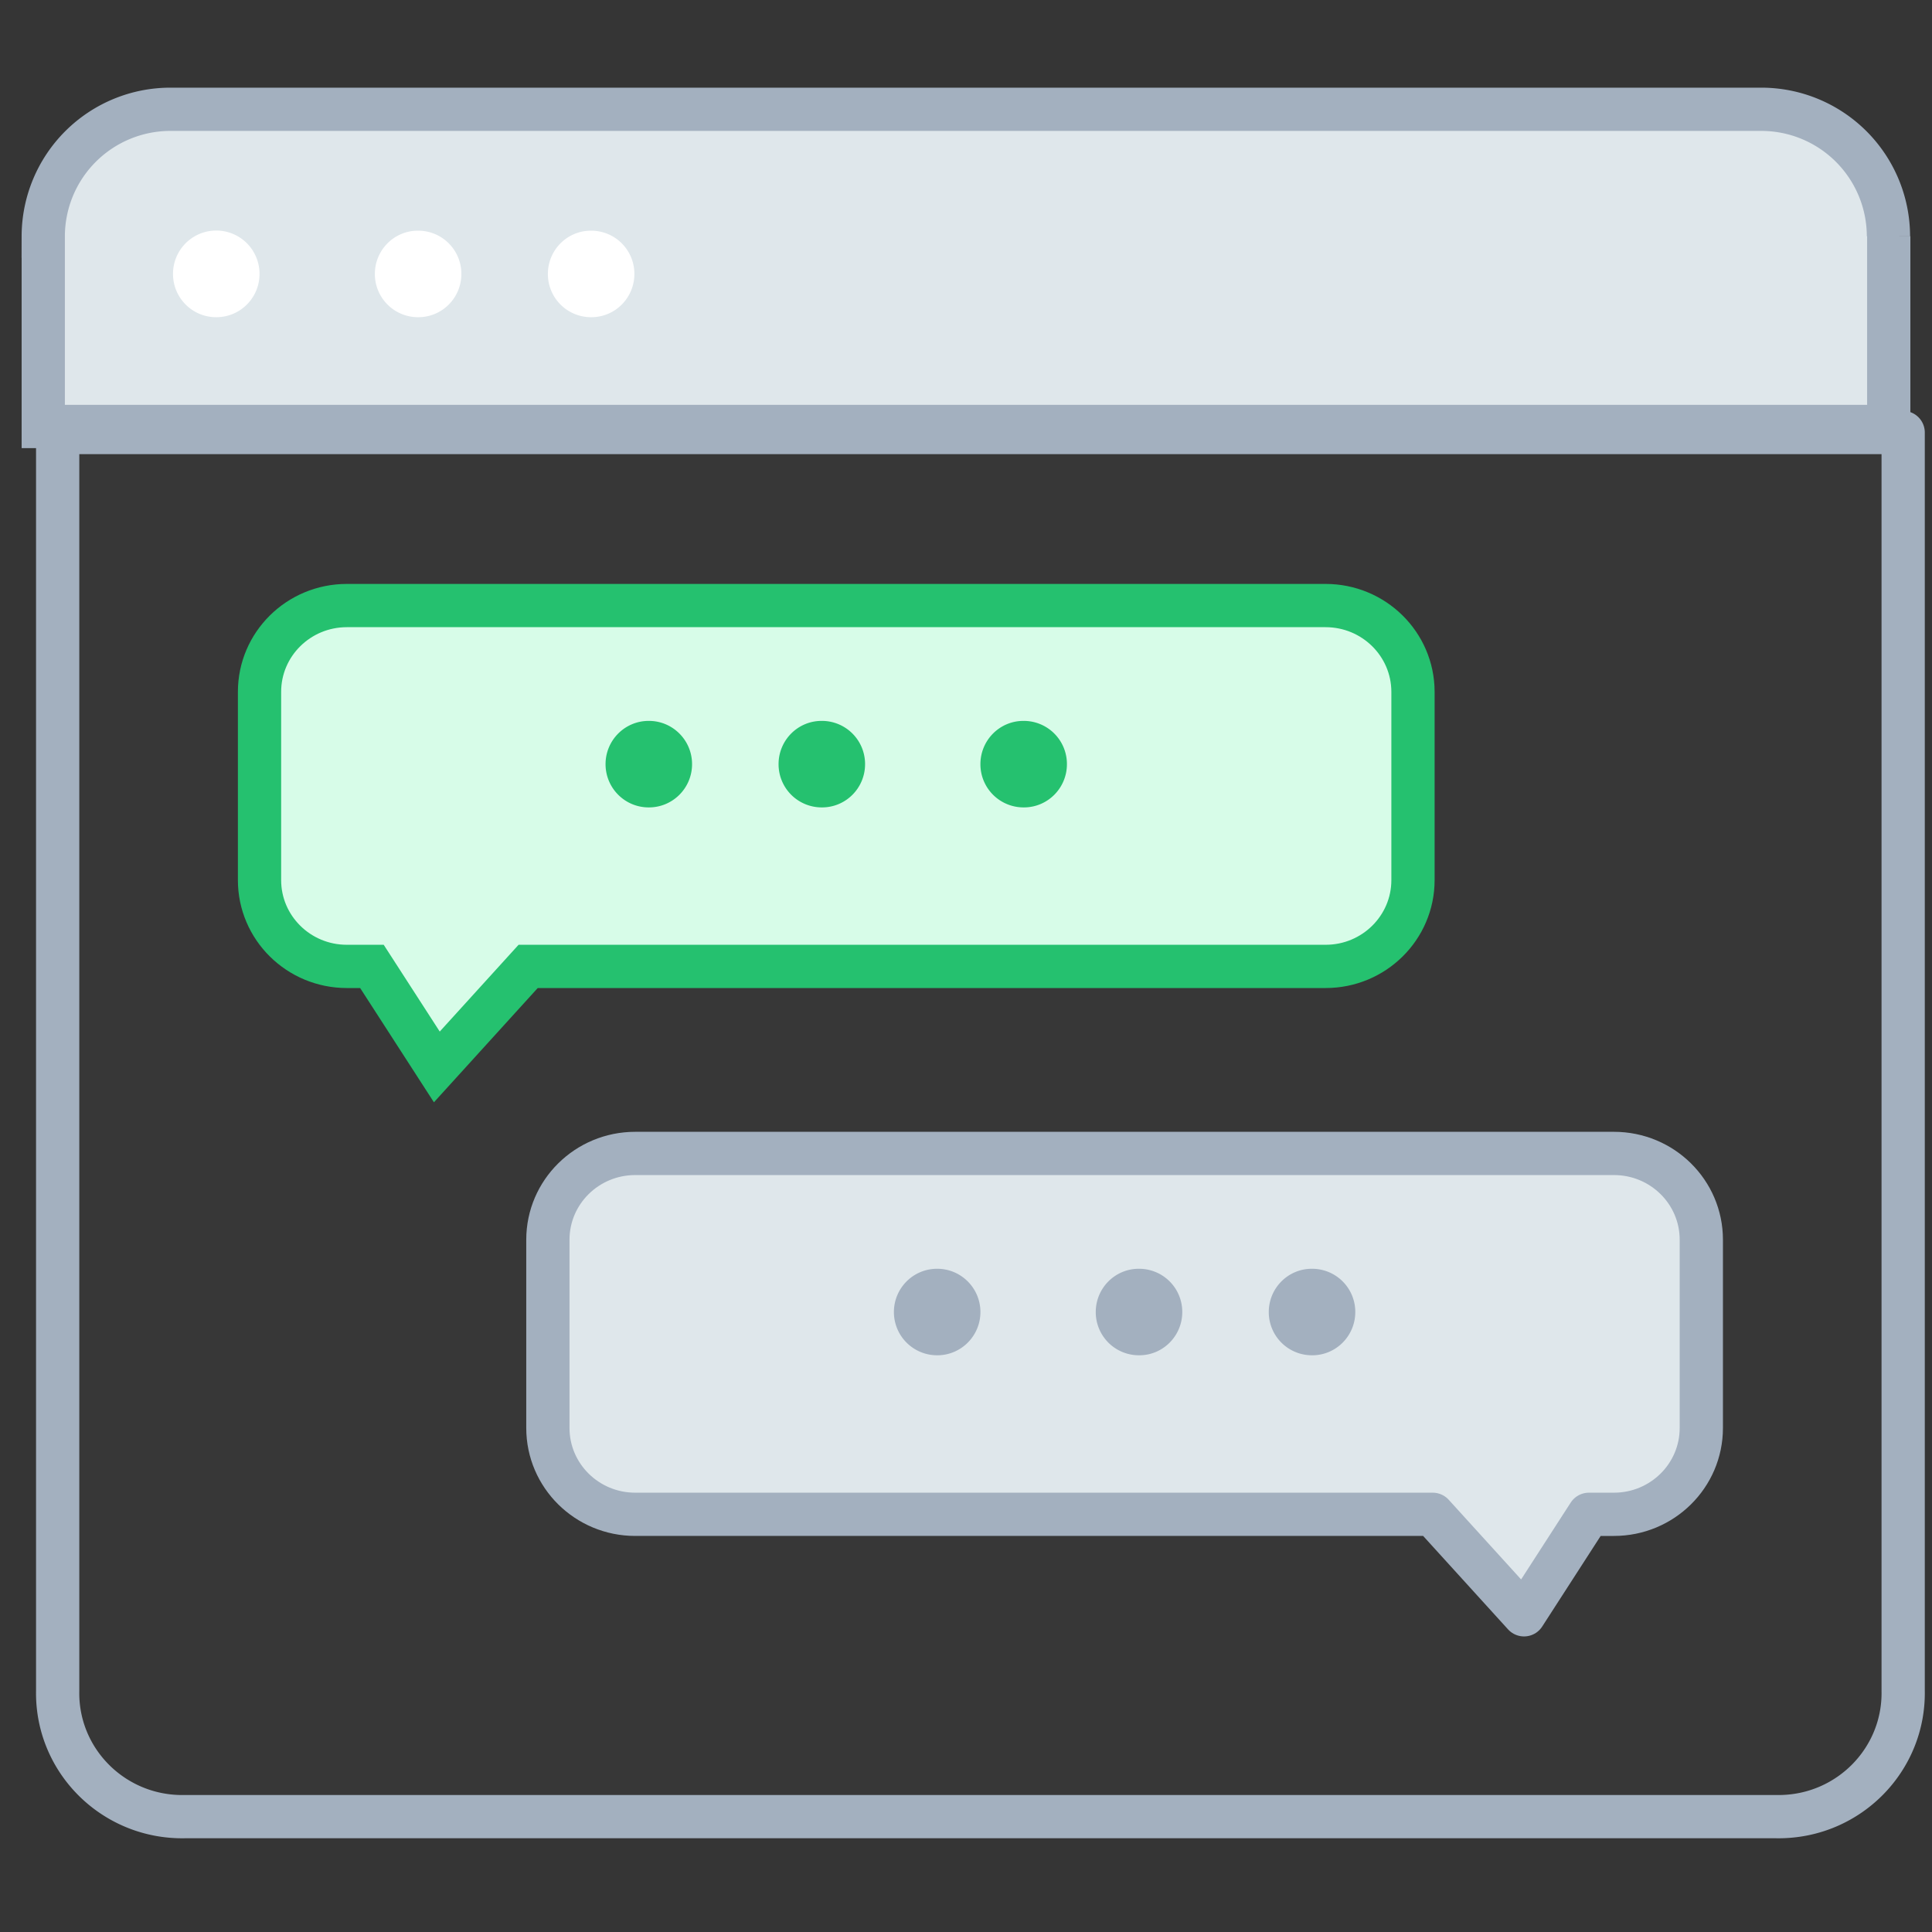 <svg xmlns="http://www.w3.org/2000/svg" width="67" height="67" viewBox="0 0 67 67">
    <rect x="0" y="0" width="67" height="67" fill="#333333" stroke="none"/>
    <g fill="none" fill-rule="evenodd">
        <path fill="#D8D8D8" fill-opacity=".01" fill-rule="nonzero" d="M0 0h67v67H0z"/>
        <path fill="#FFF" fill-opacity=".01" fill-rule="nonzero" d="M66 15v43.635c.043 2.367-1.854 4.32-4.24 4.364a4.974 4.974 0 0 1-.171 0H6.41c-2.385.05-4.36-1.828-4.41-4.193a4.85 4.85 0 0 1 0-.17V15h64z"/>
        <path stroke="#A3B0BF" stroke-linecap="round" stroke-linejoin="round" stroke-width="1.5" d="M66 15v43.635c.043 2.367-1.854 4.32-4.24 4.364a4.974 4.974 0 0 1-.171 0H6.41c-2.385.05-4.36-1.828-4.41-4.193a4.85 4.85 0 0 1 0-.17V15h64z"/>
        <path fill="#DFE7EB" fill-rule="nonzero" d="M65.5 8.19v6.6h-64v-6.6a4.41 4.41 0 0 1 4.41-4.4h55.17a4.41 4.41 0 0 1 4.41 4.4"/>
        <path stroke="#A3B0BF" stroke-width="1.5" d="M65.5 8.19v6.6h-64v-6.6a4.41 4.41 0 0 1 4.41-4.4h55.17a4.41 4.41 0 0 1 4.41 4.4"/>
        <path fill="#FFF" fill-rule="nonzero" d="M9 9.5c0 .83-.67 1.5-1.495 1.5h-.01C6.67 11 6 10.33 6 9.5a1.5 1.5 0 1 1 3-.01v.01zm7 0c0 .83-.668 1.5-1.491 1.5H14.5A1.496 1.496 0 0 1 13 9.51V9.5c0-.828.667-1.5 1.491-1.5h.009A1.496 1.496 0 0 1 16 9.49v.01zm6 0c0 .83-.668 1.5-1.491 1.5H20.5A1.496 1.496 0 0 1 19 9.51V9.5c0-.828.668-1.5 1.491-1.5h.009A1.496 1.496 0 0 1 22 9.49v.01z"/>
        <path fill="#D7FCE8" fill-rule="nonzero" stroke="#25C16F" stroke-width="1.5" d="M45.97 21H12.029C10.355 21 9 22.34 9 23.993v6.528c0 1.653 1.355 2.993 3.028 2.993h.87L15.149 37l3.167-3.486h27.656c1.673 0 3.029-1.34 3.029-2.993v-6.528C49 22.34 47.644 21 45.97 21"/>
        <path fill="#DFE7EB" fill-rule="nonzero" d="M22.03 40h33.94c1.675 0 3.03 1.34 3.03 2.993v6.528c0 1.653-1.356 2.994-3.03 2.994h-.869L52.852 56l-3.167-3.485H22.029c-1.673 0-3.029-1.341-3.029-2.994v-6.528C19 41.34 20.356 40 22.03 40"/>
        <path stroke="#A3B0BF" stroke-linecap="round" stroke-linejoin="round" stroke-width="1.5" d="M22.03 40h33.94c1.675 0 3.03 1.34 3.03 2.993v6.528c0 1.653-1.356 2.994-3.03 2.994h-.869L52.852 56l-3.167-3.485H22.029c-1.673 0-3.029-1.341-3.029-2.994v-6.528C19 41.34 20.356 40 22.03 40z"/>
        <path fill="#25C16F" fill-rule="nonzero" d="M24 26.5c0 .83-.67 1.5-1.495 1.5h-.01C21.67 28 21 27.33 21 26.5c0-.828.67-1.5 1.495-1.5.826-.005 1.5.663 1.505 1.49v.01zm6 0c0 .83-.668 1.5-1.491 1.5H28.5a1.496 1.496 0 0 1-1.5-1.49v-.01c0-.828.667-1.5 1.491-1.5h.009a1.496 1.496 0 0 1 1.5 1.49v.01zm7 0c0 .83-.668 1.5-1.491 1.5H35.5a1.496 1.496 0 0 1-1.5-1.49v-.01c0-.828.667-1.5 1.491-1.5h.009a1.496 1.496 0 0 1 1.5 1.49v.01z"/>
        <path fill="#A3B0BF" fill-rule="nonzero" d="M34 45.5c0 .828-.67 1.5-1.495 1.5h-.01A1.498 1.498 0 0 1 31 45.5c0-.828.67-1.5 1.495-1.5.826-.005 1.5.663 1.505 1.49v.01zm7 0c0 .828-.667 1.5-1.491 1.5H39.5a1.496 1.496 0 0 1-1.5-1.49v-.01c0-.828.668-1.5 1.491-1.5h.009a1.495 1.495 0 0 1 1.5 1.49v.01zm6 0c0 .828-.668 1.5-1.491 1.5H45.5a1.496 1.496 0 0 1-1.5-1.49v-.01c0-.828.668-1.5 1.491-1.5h.009a1.495 1.495 0 0 1 1.5 1.49v.01z"/>
    </g>
</svg>
